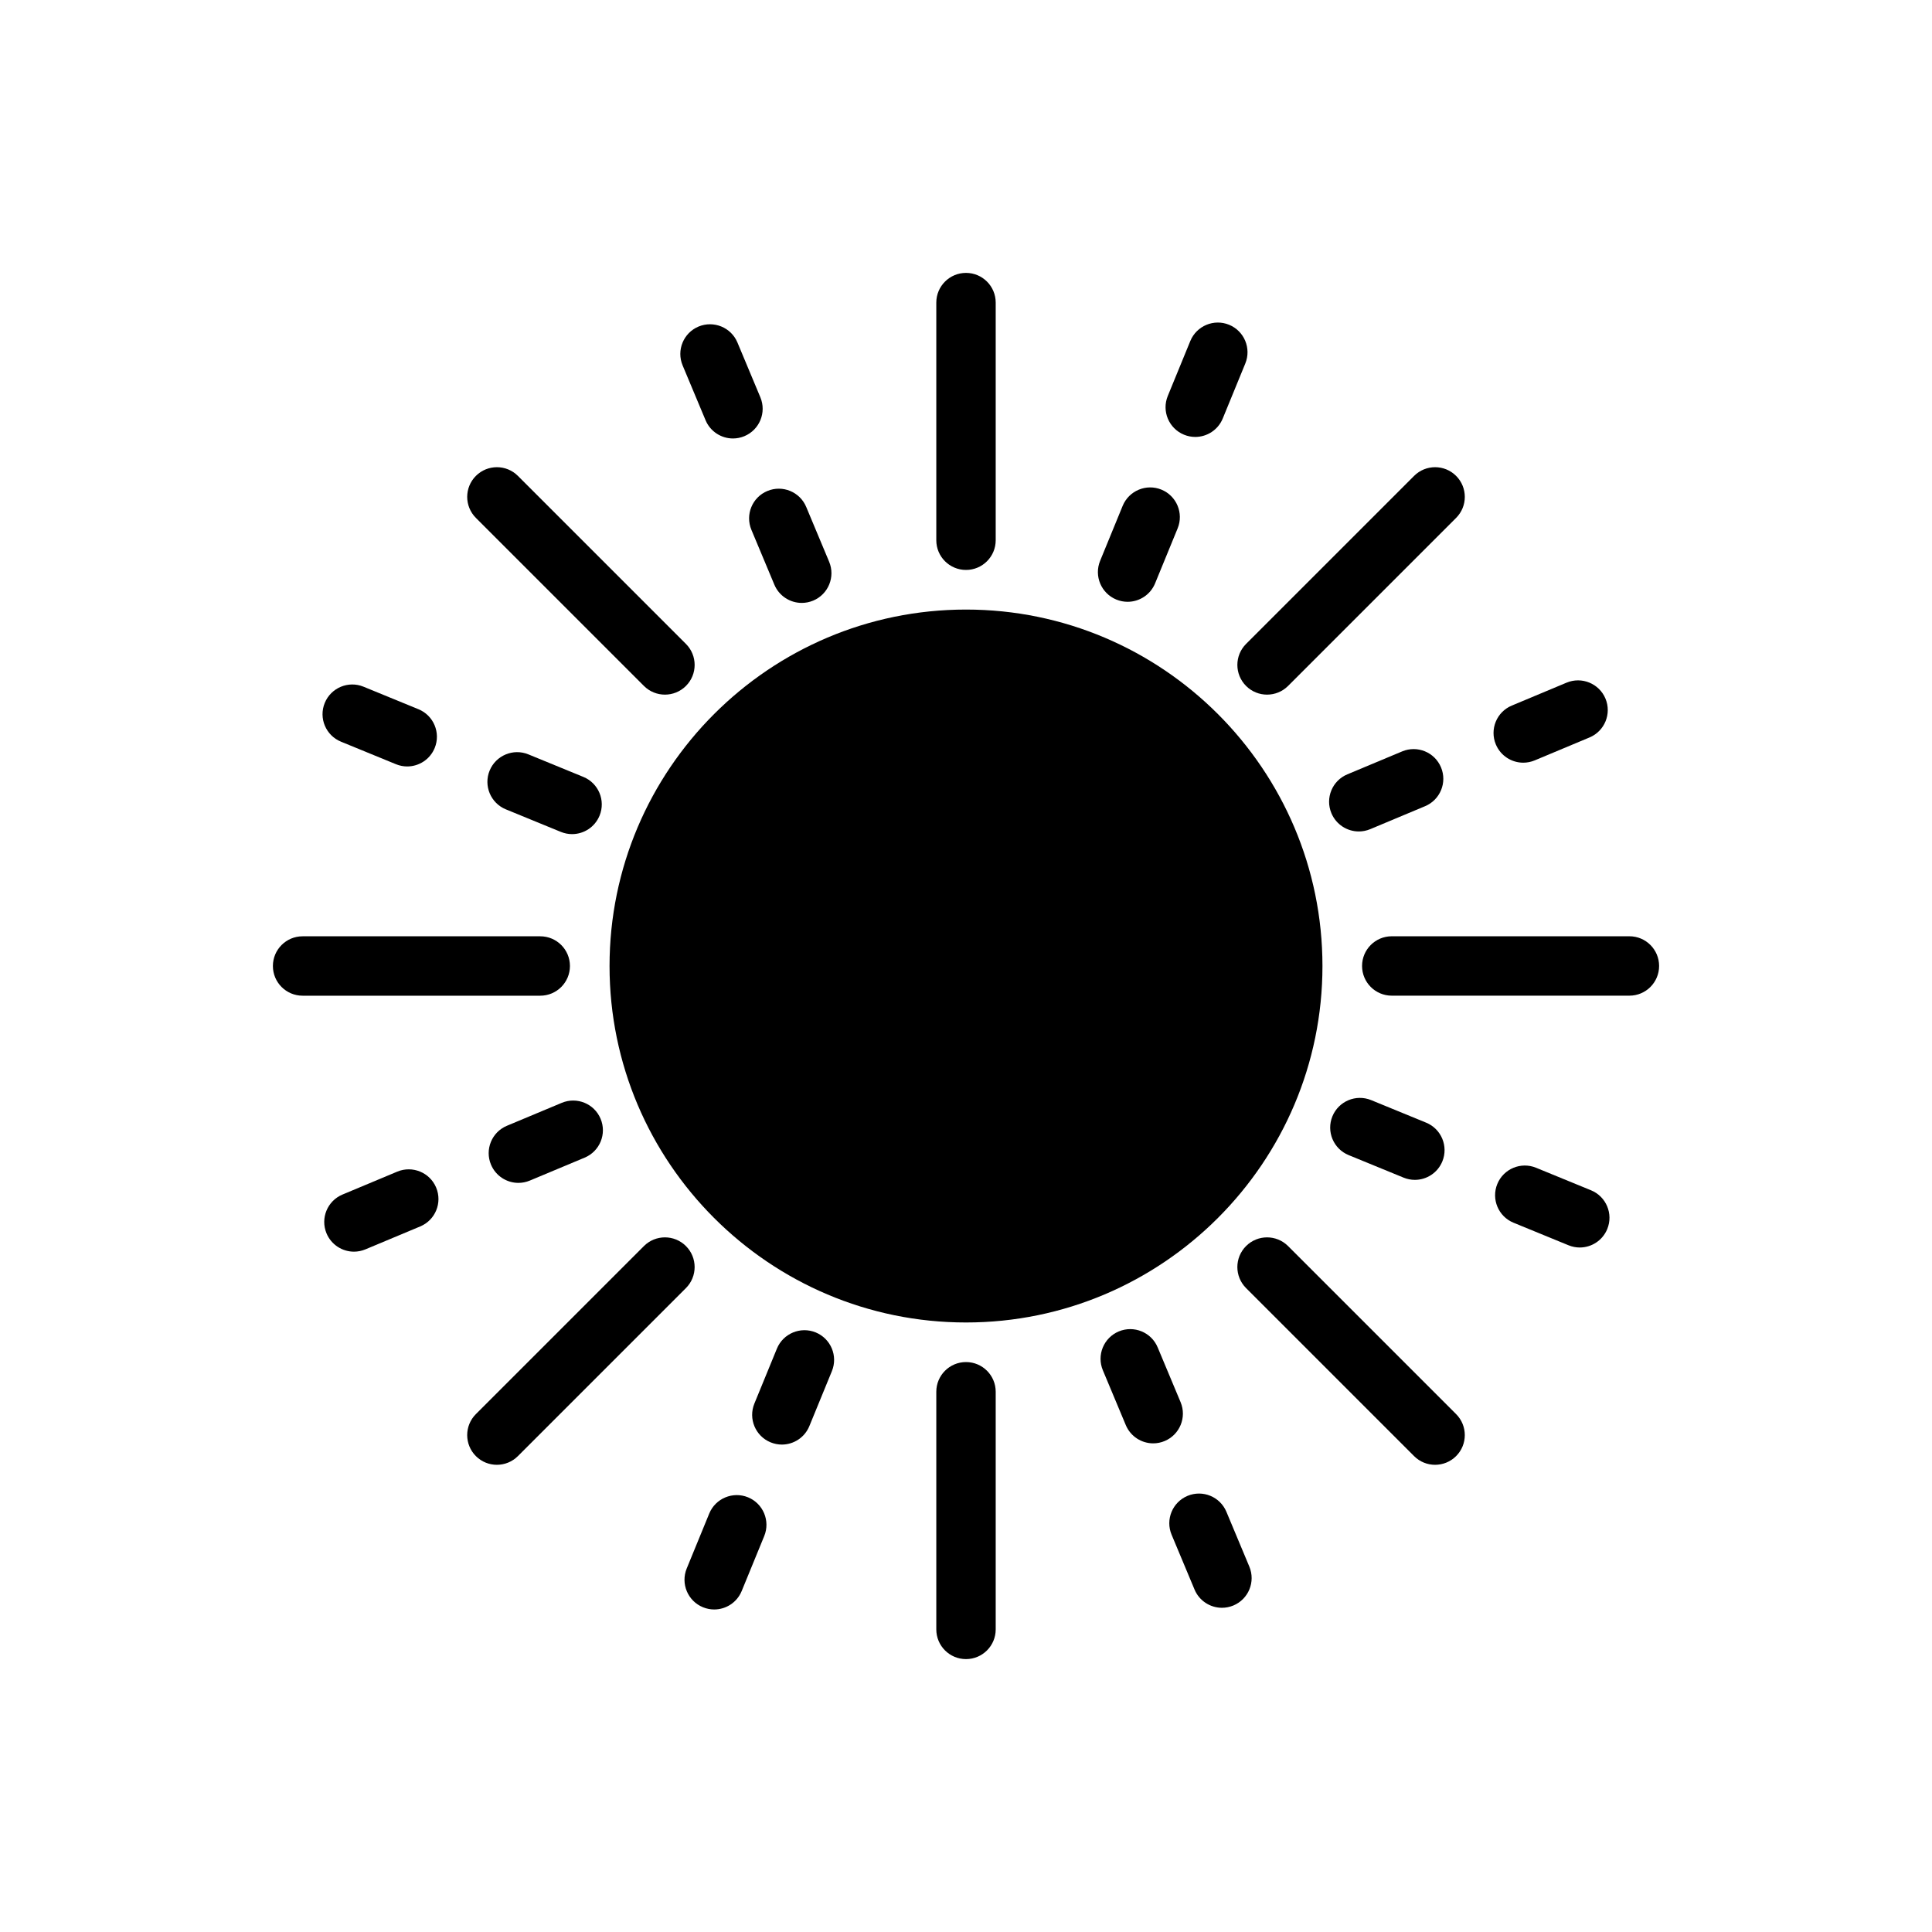 <?xml version="1.0" encoding="UTF-8"?>
<!-- Uploaded to: ICON Repo, www.svgrepo.com, Generator: ICON Repo Mixer Tools -->
<svg fill="#000000" width="800px" height="800px" version="1.1" viewBox="144 144 512 512" xmlns="http://www.w3.org/2000/svg">
 <g>
  <path d="m400 305.54c-52.086 0-94.465 42.379-94.465 94.465s42.379 94.465 94.465 94.465 94.465-42.379 94.465-94.465c-0.004-52.09-42.379-94.465-94.465-94.465z"/>
  <path d="m400 295.04c4.348 0 7.871-3.523 7.871-7.871v-62.977c0-4.348-3.523-7.871-7.871-7.871s-7.871 3.523-7.871 7.871v62.977c-0.004 4.348 3.523 7.871 7.871 7.871z"/>
  <path d="m474.22 325.78c1.539 1.539 3.551 2.305 5.566 2.305s4.027-0.77 5.566-2.305l44.531-44.531c3.074-3.074 3.074-8.055 0-11.133-3.074-3.074-8.055-3.074-11.133 0l-44.531 44.531c-3.074 3.074-3.074 8.055 0 11.133z"/>
  <path d="m575.81 392.12h-62.977c-4.348 0-7.871 3.523-7.871 7.871s3.523 7.871 7.871 7.871h62.977c4.348 0 7.871-3.523 7.871-7.871 0-4.344-3.523-7.871-7.871-7.871z"/>
  <path d="m485.35 474.22c-3.074-3.074-8.055-3.074-11.133 0-3.074 3.074-3.074 8.055 0 11.133l44.531 44.531c1.539 1.539 3.551 2.305 5.566 2.305s4.027-0.77 5.566-2.305c3.074-3.074 3.074-8.055 0-11.133z"/>
  <path d="m400 504.96c-4.348 0-7.871 3.523-7.871 7.871v62.977c0 4.348 3.523 7.871 7.871 7.871s7.871-3.523 7.871-7.871v-62.977c0-4.348-3.523-7.871-7.871-7.871z"/>
  <path d="m325.78 474.22c-3.074-3.074-8.055-3.074-11.133 0l-44.531 44.531c-3.074 3.074-3.074 8.055 0 11.133 1.539 1.539 3.551 2.305 5.566 2.305s4.027-0.77 5.566-2.305l44.531-44.531c3.074-3.078 3.074-8.059 0-11.133z"/>
  <path d="m295.04 400c0-4.348-3.523-7.871-7.871-7.871h-62.977c-4.348 0-7.871 3.523-7.871 7.871s3.523 7.871 7.871 7.871h62.977c4.348 0 7.871-3.523 7.871-7.871z"/>
  <path d="m314.65 325.78c1.539 1.539 3.551 2.305 5.566 2.305s4.027-0.77 5.566-2.305c3.074-3.074 3.074-8.055 0-11.133l-44.531-44.531c-3.074-3.074-8.055-3.074-11.133 0-3.074 3.074-3.074 8.055 0 11.133z"/>
  <path d="m521.66 357.65c4.012-1.676 5.902-6.289 4.223-10.297-1.676-4.012-6.281-5.902-10.297-4.223l-14.527 6.078c-4.012 1.676-5.902 6.289-4.223 10.297 1.262 3.019 4.188 4.84 7.266 4.84 1.012 0 2.043-0.199 3.031-0.613z"/>
  <path d="m547.68 346.12c1.012 0 2.043-0.199 3.031-0.609l14.527-6.078c4.012-1.676 5.902-6.285 4.227-10.297-1.676-4.004-6.289-5.891-10.301-4.227l-14.527 6.078c-4.012 1.676-5.902 6.285-4.223 10.297 1.262 3.012 4.188 4.836 7.266 4.836z"/>
  <path d="m497.1 439.84c-1.648 4.023 0.277 8.621 4.297 10.27l14.566 5.973c0.977 0.398 1.988 0.594 2.984 0.594 3.102 0 6.039-1.844 7.289-4.891 1.648-4.023-0.277-8.621-4.297-10.27l-14.566-5.973c-4.023-1.645-8.621 0.277-10.273 4.297z"/>
  <path d="m565.64 459.44-14.566-5.973c-4.019-1.648-8.621 0.277-10.27 4.297-1.648 4.023 0.277 8.621 4.297 10.27l14.566 5.973c0.977 0.398 1.988 0.594 2.984 0.594 3.102 0 6.039-1.844 7.289-4.891 1.648-4.023-0.277-8.621-4.301-10.27z"/>
  <path d="m456.87 515.59-6.078-14.527c-1.676-4.008-6.281-5.891-10.297-4.227-4.012 1.68-5.902 6.289-4.227 10.301l6.078 14.527c1.262 3.016 4.188 4.84 7.266 4.84 1.012 0 2.043-0.199 3.031-0.613 4.012-1.68 5.902-6.289 4.227-10.301z"/>
  <path d="m469.01 544.64c-1.676-4.004-6.277-5.894-10.297-4.223-4.012 1.676-5.902 6.285-4.227 10.297l6.078 14.527c1.262 3.016 4.188 4.84 7.266 4.84 1.012 0 2.043-0.199 3.031-0.609 4.012-1.68 5.902-6.289 4.227-10.301z"/>
  <path d="m360.16 497.1c-4.012-1.633-8.617 0.277-10.27 4.297l-5.973 14.566c-1.648 4.023 0.277 8.621 4.297 10.27 0.977 0.398 1.988 0.594 2.984 0.594 3.102 0 6.039-1.844 7.289-4.891l5.973-14.566c1.648-4.023-0.277-8.617-4.301-10.27z"/>
  <path d="m342.23 540.8c-4.008-1.633-8.617 0.277-10.27 4.297l-5.973 14.566c-1.648 4.023 0.277 8.621 4.297 10.27 0.977 0.398 1.988 0.594 2.984 0.594 3.102 0 6.039-1.844 7.289-4.891l5.973-14.566c1.645-4.023-0.281-8.621-4.301-10.27z"/>
  <path d="m278.34 442.34c-4.012 1.676-5.902 6.289-4.223 10.297 1.262 3.019 4.188 4.84 7.266 4.84 1.012 0 2.043-0.199 3.031-0.613l14.527-6.078c4.012-1.676 5.902-6.289 4.223-10.297-1.676-4.012-6.289-5.894-10.297-4.223z"/>
  <path d="m249.29 454.49-14.527 6.078c-4.012 1.676-5.902 6.285-4.227 10.297 1.266 3.016 4.191 4.84 7.269 4.84 1.012 0 2.043-0.199 3.031-0.609l14.527-6.078c4.012-1.676 5.902-6.285 4.223-10.297-1.672-4.008-6.285-5.894-10.297-4.231z"/>
  <path d="m302.89 360.16c1.648-4.023-0.277-8.621-4.297-10.27l-14.566-5.973c-4.008-1.648-8.617 0.277-10.27 4.297-1.648 4.023 0.277 8.621 4.297 10.27l14.566 5.973c0.977 0.398 1.988 0.594 2.984 0.594 3.098 0 6.035-1.844 7.285-4.891z"/>
  <path d="m234.36 340.55 14.566 5.973c0.977 0.398 1.988 0.594 2.984 0.594 3.102 0 6.039-1.844 7.289-4.891 1.648-4.023-0.277-8.621-4.297-10.27l-14.566-5.973c-4.008-1.645-8.617 0.277-10.27 4.297-1.652 4.023 0.273 8.621 4.293 10.27z"/>
  <path d="m343.13 284.41 6.078 14.527c1.262 3.016 4.188 4.84 7.266 4.84 1.012 0 2.043-0.199 3.031-0.609 4.012-1.68 5.902-6.289 4.227-10.301l-6.078-14.527c-1.676-4.004-6.277-5.898-10.297-4.223-4.012 1.672-5.902 6.277-4.227 10.293z"/>
  <path d="m330.98 255.36c1.262 3.016 4.188 4.84 7.266 4.84 1.012 0 2.043-0.199 3.031-0.613 4.012-1.676 5.902-6.285 4.227-10.297l-6.078-14.527c-1.676-4.004-6.281-5.883-10.297-4.227-4.012 1.68-5.902 6.289-4.227 10.301z"/>
  <path d="m439.84 302.89c0.977 0.398 1.988 0.594 2.984 0.594 3.102 0 6.039-1.844 7.289-4.891l5.973-14.566c1.648-4.023-0.277-8.621-4.297-10.27-4.008-1.641-8.617 0.281-10.27 4.297l-5.973 14.566c-1.652 4.023 0.273 8.621 4.293 10.27z"/>
  <path d="m457.77 259.2c0.977 0.398 1.988 0.594 2.984 0.594 3.102 0 6.039-1.844 7.289-4.891l5.973-14.566c1.648-4.023-0.277-8.621-4.297-10.27-4.008-1.641-8.617 0.281-10.27 4.297l-5.973 14.566c-1.652 4.023 0.273 8.617 4.293 10.27z"/>
 </g>
</svg>